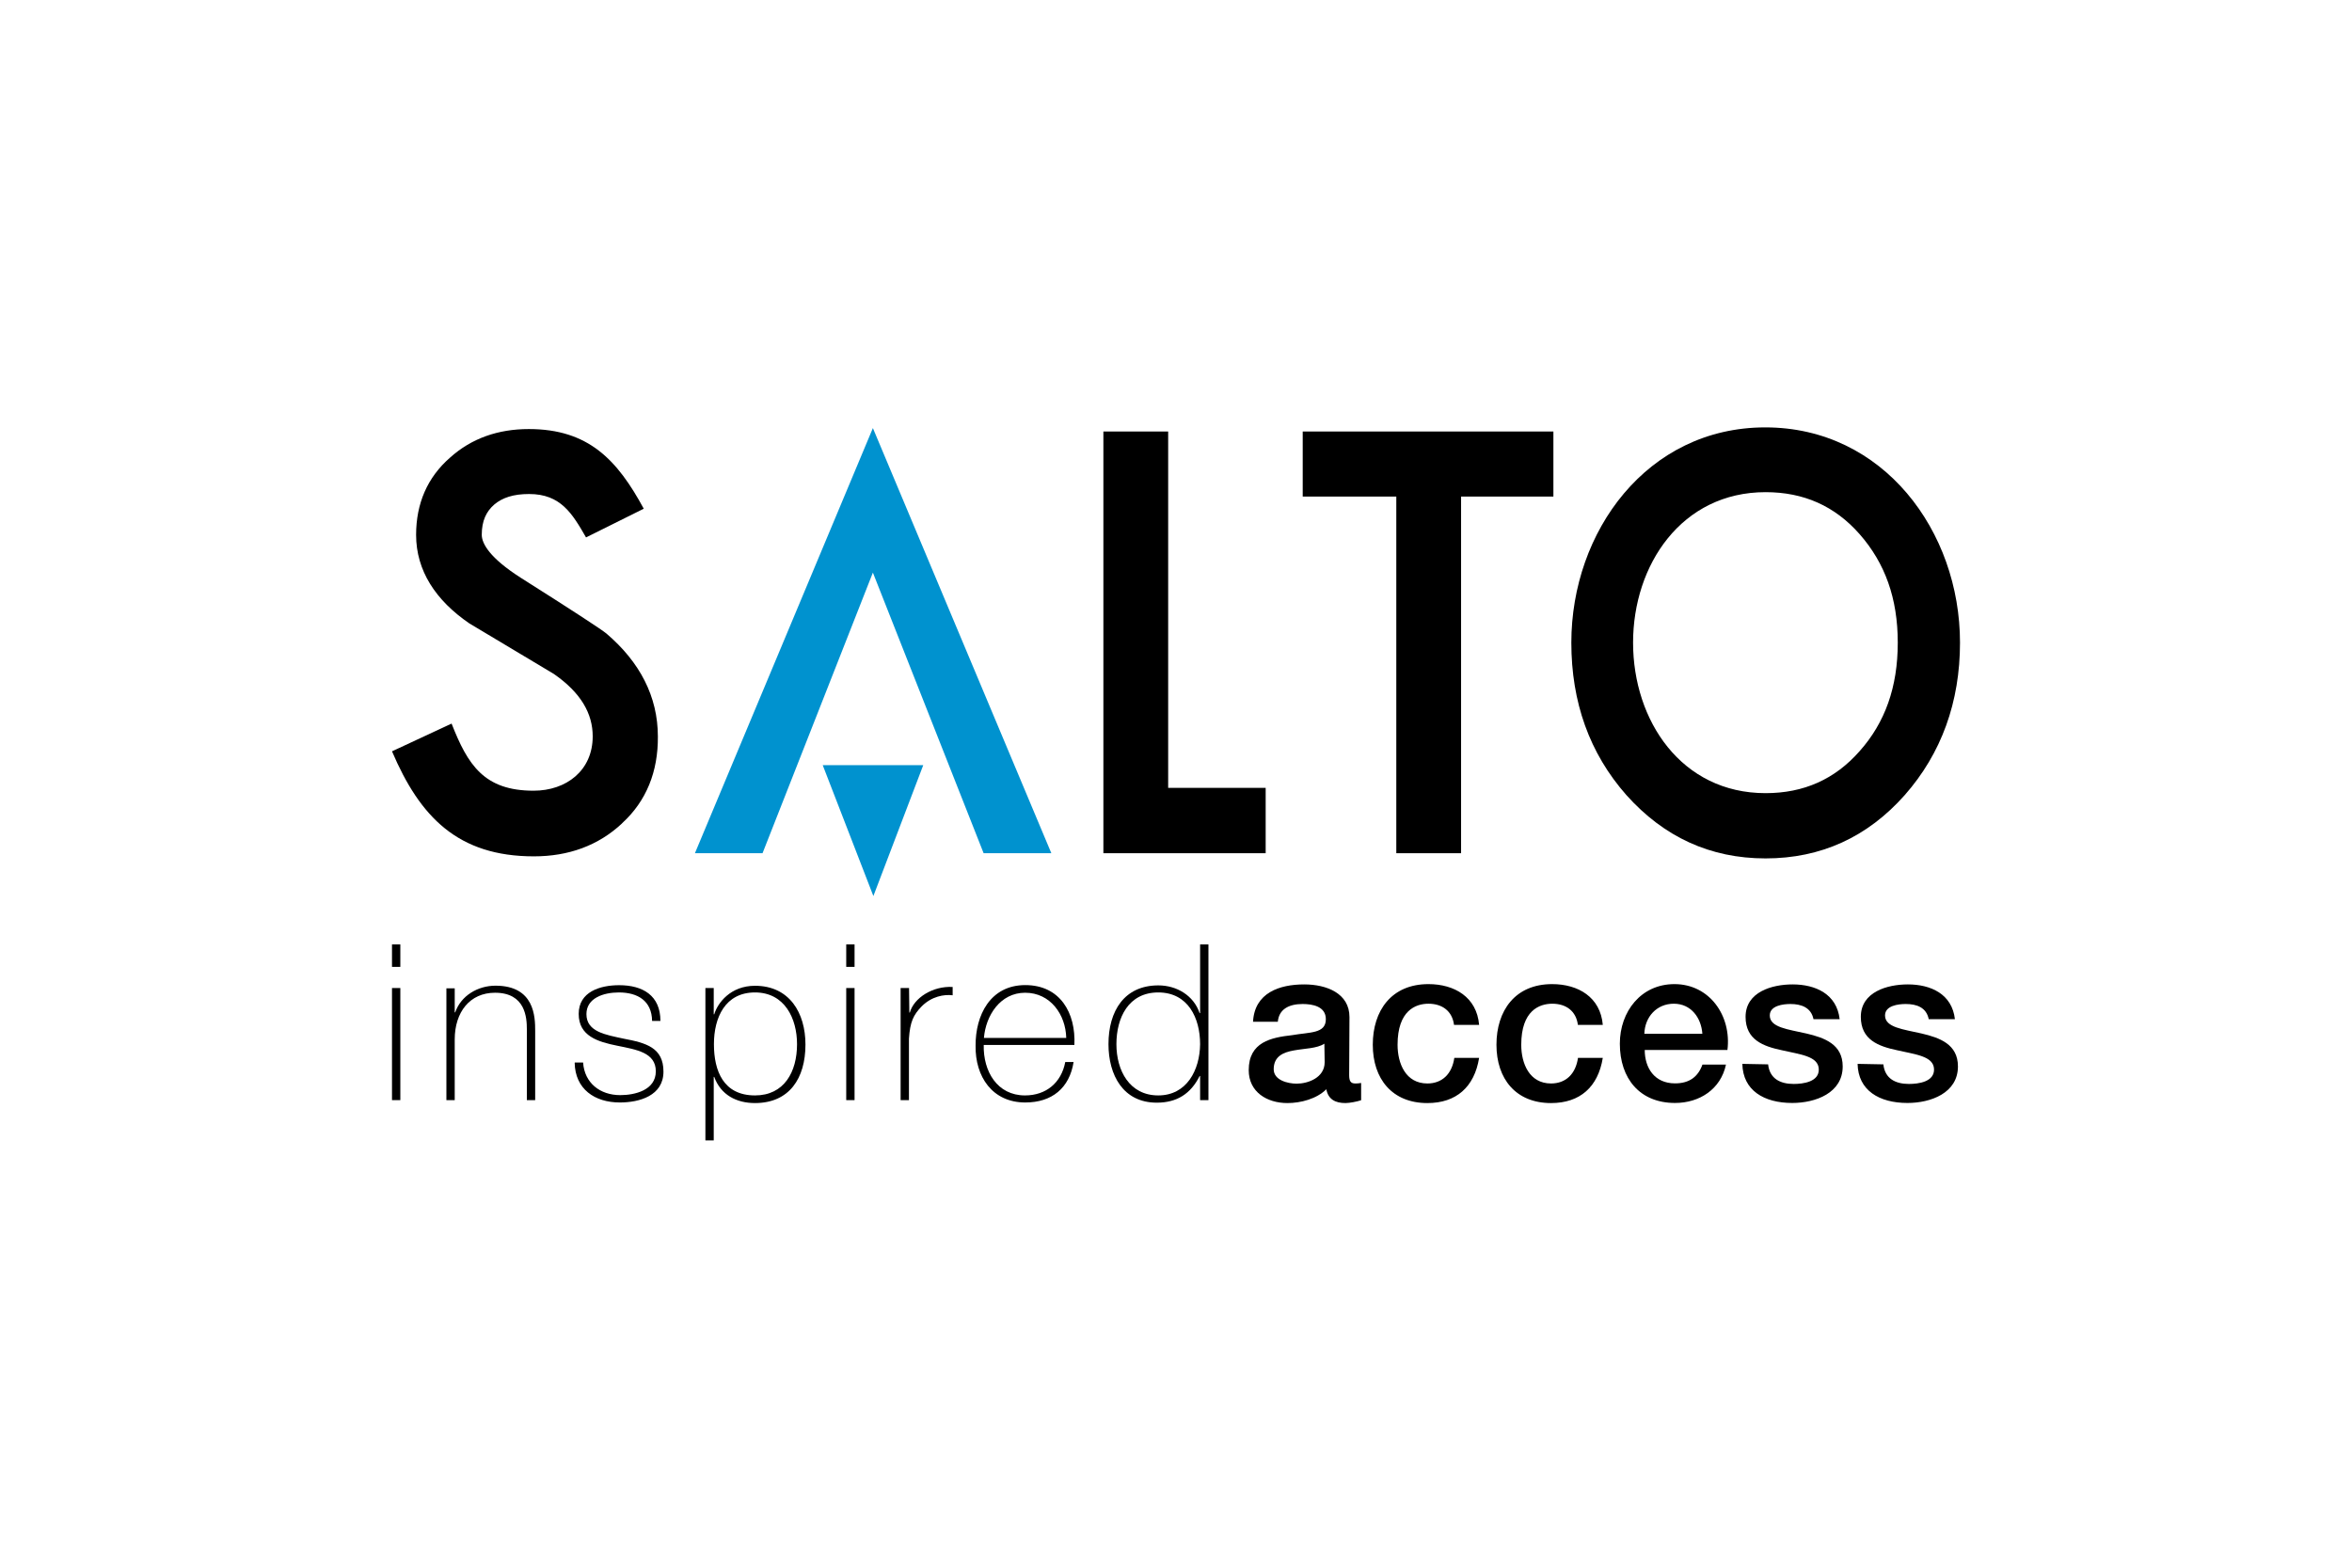 <?xml version="1.0" encoding="UTF-8"?>
<svg xmlns="http://www.w3.org/2000/svg" id="Ebene_1" data-name="Ebene 1" width="240" height="160" viewBox="0 0 240 160">
  <defs>
    <style>
      .cls-1 {
        fill: #0092cf;
      }
    </style>
  </defs>
  <polygon points="149.09 50.68 149.09 87.08 142.48 87.08 142.48 50.68 132.93 50.68 132.93 44.04 158.51 44.04 158.51 50.68 149.09 50.68"></polygon>
  <path d="m63.47,84.04c-2.43,2.27-5.47,3.36-8.99,3.36-7.76,0-11.63-4.03-14.48-10.72l6.08-2.83c1.65,4.21,3.31,6.85,8.37,6.85,3.33,0,6.03-2.05,6.03-5.55,0-2.29-1.17-4.43-3.97-6.37l-8.61-5.15c-3.44-2.35-5.44-5.39-5.44-9.04,0-3.2,1.15-5.87,3.47-7.89,2.19-1.97,4.91-2.91,8.03-2.91,6.11,0,9.04,3.17,11.73,8.13l-5.89,2.93c-1.41-2.45-2.59-4.43-5.81-4.43-1.6,0-2.72.37-3.55,1.07-.83.72-1.28,1.68-1.28,3.09,0,.91.83,2.37,3.95,4.37,5.23,3.31,8.21,5.25,8.77,5.71,3.41,2.91,5.25,6.43,5.25,10.51.03,3.57-1.17,6.59-3.65,8.85h0Z"></path>
  <polygon points="112.59 87.08 112.59 44.04 119.2 44.04 119.2 80.41 129.15 80.41 129.15 87.08 112.59 87.08"></polygon>
  <path d="m194.35,81.16c-3.79,4.27-8.53,6.45-14.19,6.45s-10.37-2.19-14.19-6.45c-3.79-4.29-5.63-9.52-5.63-15.57,0-11.33,7.73-21.97,19.79-21.97s19.87,10.61,19.87,21.97c0,6.05-1.89,11.31-5.65,15.57h0Zm-4.59-26.64c-2.53-2.88-5.71-4.29-9.6-4.29-8.56,0-13.52,7.41-13.52,15.36s4.93,15.36,13.52,15.36c3.89,0,7.07-1.41,9.6-4.29,2.59-2.91,3.89-6.53,3.89-11.07s-1.31-8.13-3.89-11.07h0Z"></path>
  <polygon class="cls-1" points="100.37 87.08 89.07 58.44 77.81 87.08 70.91 87.08 89.07 43.69 107.28 87.08 100.37 87.08"></polygon>
  <polygon class="cls-1" points="83.95 78.09 89.12 91.45 94.21 78.09 83.95 78.09"></polygon>
  <path d="m40.85,112.28v-11.44h-.85v11.44h.85Zm0-13.6v-2.29h-.85v2.29h.85Z"></path>
  <path d="m45.55,112.28h.85v-6.19c0-2.8,1.55-4.77,4.11-4.77,3.12,0,3.25,2.56,3.25,3.73v7.23h.85v-7.07c0-1.41-.05-4.61-4.05-4.61-1.79,0-3.52,1.01-4.11,2.72h-.05v-2.45h-.85v11.41h0Z"></path>
  <path d="m58.64,108.47c.05,2.67,2.03,4.05,4.61,4.05,2,0,4.45-.69,4.45-3.15s-1.79-2.93-4.05-3.36c-1.84-.4-3.81-.69-3.81-2.51,0-1.63,1.73-2.21,3.31-2.21,1.92,0,3.36.85,3.39,2.91h.85c0-2.61-1.81-3.65-4.21-3.65-1.95,0-4.13.67-4.13,2.93s1.95,2.85,3.95,3.25c1.95.4,3.92.69,3.92,2.61s-2.13,2.43-3.63,2.43c-2.05,0-3.65-1.23-3.79-3.33h-.85v.03Z"></path>
  <path d="m77.04,111.8c-3.23,0-4.19-2.51-4.19-5.23s1.15-5.28,4.19-5.28,4.29,2.67,4.29,5.28c0,2.83-1.31,5.23-4.29,5.23h0Zm-4.21-10.96h-.85v15.55h.85v-6.48h.05c.67,1.84,2.27,2.67,4.16,2.67,3.49,0,5.15-2.51,5.15-5.97,0-3.23-1.63-6-5.15-6-2.51,0-3.81,1.76-4.16,2.91h-.05v-2.67h0Z"></path>
  <path d="m87.2,112.28v-11.44h-.85v11.44h.85Zm0-13.6v-2.29h-.85v2.29h.85Z"></path>
  <path d="m92.75,100.84h-.85v11.44h.85v-6.27c.11-1.71.45-2.43,1.31-3.31,1.01-1.01,2.27-1.23,3.15-1.12v-.85c-2.05-.11-3.95,1.12-4.37,2.61h-.05l-.03-2.51h0Z"></path>
  <path d="m109.63,106.65c.16-3.25-1.44-6.11-5.01-6.11s-5.09,3.07-5.07,6.19c-.05,3.15,1.71,5.79,5.07,5.79,2.72,0,4.51-1.47,4.93-4.13h-.85c-.4,2.11-1.95,3.41-4.11,3.41-2.83,0-4.27-2.45-4.21-5.15h9.25Zm-9.23-.72c.19-2.27,1.65-4.61,4.21-4.61s4.13,2.21,4.19,4.61h-8.4Z"></path>
  <path d="m118.19,111.8c-2.93,0-4.27-2.53-4.27-5.23s1.23-5.28,4.27-5.28,4.27,2.61,4.27,5.28c-.03,2.64-1.36,5.23-4.27,5.23h0Zm4.27.48h.85v-15.89h-.85v7.01h-.05c-.61-1.81-2.35-2.83-4.21-2.83-3.47,0-5.09,2.61-5.09,6,0,3.15,1.49,5.97,4.93,5.97,2.05,0,3.47-.91,4.37-2.72h.05v2.45h0Z"></path>
  <path d="m135.17,108.41c0,1.6-1.73,2.19-2.85,2.19-.91,0-2.35-.35-2.35-1.47,0-1.33.99-1.73,2.05-1.92,1.12-.21,2.35-.19,3.12-.69l.03,1.89h0Zm2.53-4.61c0-2.43-2.35-3.33-4.61-3.33-2.53,0-5.07.85-5.23,3.81h2.53c.11-1.25,1.09-1.81,2.53-1.81,1.01,0,2.37.24,2.37,1.55,0,1.49-1.63,1.31-3.44,1.63-2.13.24-4.43.69-4.43,3.57,0,2.24,1.87,3.36,3.95,3.36,1.36,0,2.99-.43,3.97-1.41.19,1.04.93,1.41,1.95,1.41.43,0,1.23-.16,1.6-.29v-1.76c-.27.05-.45.05-.61.05-.45,0-.61-.24-.61-.85l.03-5.92h0Z"></path>
  <path d="m150.93,104.6c-.24-2.83-2.51-4.16-5.17-4.16-3.79,0-5.68,2.72-5.68,6.19s1.97,5.95,5.57,5.95c2.96,0,4.8-1.65,5.28-4.61h-2.53c-.24,1.65-1.25,2.61-2.75,2.61-2.21,0-3.04-2.03-3.04-3.95,0-3.49,1.84-4.19,3.15-4.19,1.41,0,2.43.75,2.61,2.16h2.56Z"></path>
  <path d="m163.55,104.6c-.24-2.83-2.51-4.16-5.17-4.16-3.79,0-5.68,2.72-5.68,6.19s1.97,5.95,5.57,5.95c2.96,0,4.8-1.65,5.28-4.61h-2.53c-.24,1.65-1.25,2.61-2.75,2.61-2.21,0-3.04-2.03-3.04-3.95,0-3.49,1.84-4.19,3.17-4.19,1.41,0,2.43.75,2.61,2.16h2.53Z"></path>
  <path d="m176.27,107.16c.43-3.47-1.81-6.72-5.41-6.72-3.41,0-5.57,2.8-5.57,6.08,0,3.55,2.03,6.05,5.63,6.05,2.51,0,4.67-1.41,5.2-3.92h-2.4c-.45,1.25-1.33,1.92-2.8,1.92-2.11,0-3.09-1.6-3.09-3.41h8.45Zm-8.48-1.65c.05-1.71,1.25-3.07,3.01-3.07s2.8,1.44,2.91,3.07h-5.92Z"></path>
  <path d="m177.79,108.57c.05,2.72,2.21,4,5.09,4,2.37,0,5.15-1.01,5.15-3.73,0-2.27-1.87-2.93-3.71-3.36-1.87-.43-3.73-.61-3.73-1.84,0-1.01,1.36-1.17,2.11-1.17,1.09,0,2.11.35,2.35,1.55h2.67c-.29-2.56-2.45-3.55-4.8-3.55-2.11,0-4.8.77-4.8,3.31,0,2.35,1.81,3.01,3.71,3.41,1.84.43,3.71.59,3.76,1.92.05,1.31-1.6,1.52-2.56,1.52-1.36,0-2.45-.53-2.61-2l-2.61-.05h0Z"></path>
  <path d="m189.55,108.57c.05,2.72,2.21,4,5.09,4,2.37,0,5.15-1.01,5.15-3.73,0-2.27-1.87-2.93-3.71-3.36-1.87-.43-3.73-.61-3.73-1.84,0-1.01,1.36-1.17,2.11-1.17,1.12,0,2.11.35,2.35,1.55h2.67c-.29-2.56-2.45-3.55-4.8-3.55-2.11,0-4.8.77-4.8,3.31,0,2.35,1.81,3.01,3.71,3.41,1.84.43,3.71.59,3.76,1.92.05,1.31-1.6,1.52-2.56,1.52-1.36,0-2.45-.53-2.61-2l-2.61-.05h0Z"></path>
</svg>
